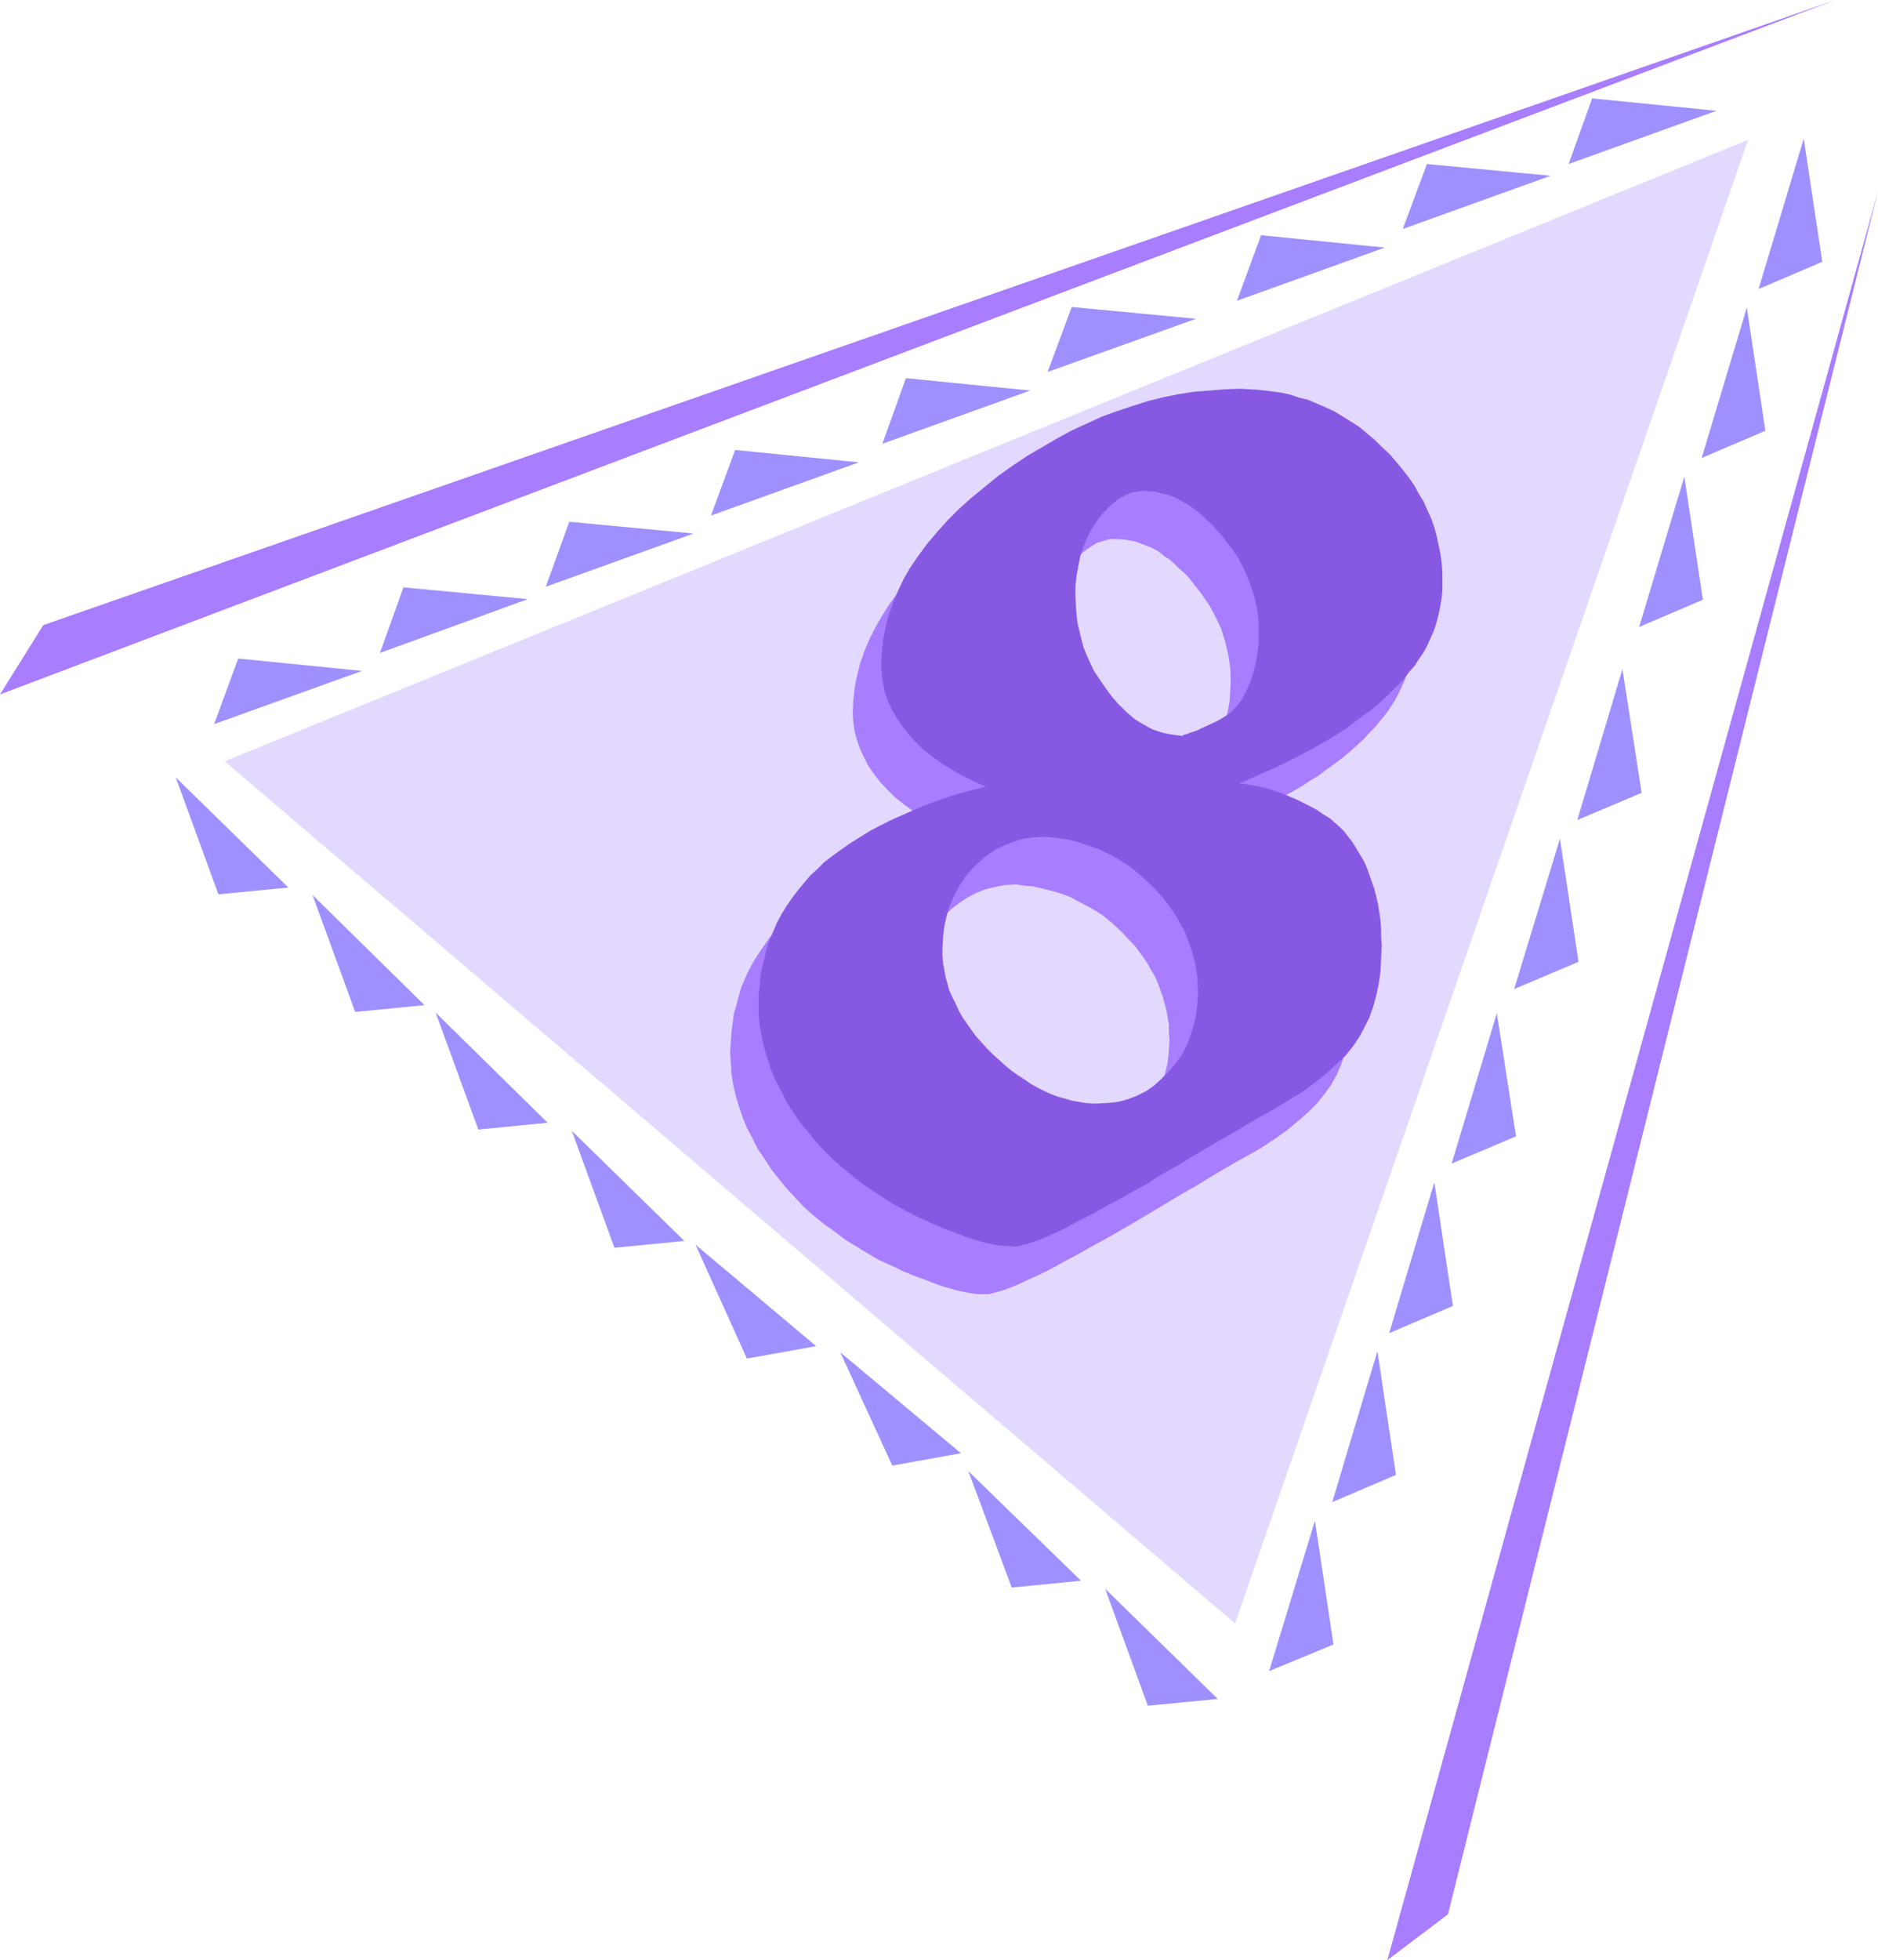 <?xml version="1.0" encoding="UTF-8" standalone="no"?>
<svg
   version="1.0"
   width="129.766mm"
   height="135.382mm"
   id="svg31"
   sodipodi:docname="Triangular 8.wmf"
   xmlns:inkscape="http://www.inkscape.org/namespaces/inkscape"
   xmlns:sodipodi="http://sodipodi.sourceforge.net/DTD/sodipodi-0.dtd"
   xmlns="http://www.w3.org/2000/svg"
   xmlns:svg="http://www.w3.org/2000/svg">
  <sodipodi:namedview
     id="namedview31"
     pagecolor="#ffffff"
     bordercolor="#000000"
     borderopacity="0.25"
     inkscape:showpageshadow="2"
     inkscape:pageopacity="0.0"
     inkscape:pagecheckerboard="0"
     inkscape:deskcolor="#d1d1d1"
     inkscape:document-units="mm" />
  <defs
     id="defs1">
    <pattern
       id="WMFhbasepattern"
       patternUnits="userSpaceOnUse"
       width="6"
       height="6"
       x="0"
       y="0" />
  </defs>
  <path
     style="fill:#a87dff;fill-opacity:1;fill-rule:evenodd;stroke:none"
     d="M 0,181.277 479.305,0 11.312,163.182 Z"
     id="path1" />
  <path
     style="fill:#a87dff;fill-opacity:1;fill-rule:evenodd;stroke:none"
     d="M 362.307,511.68 490.455,49.924 378.144,499.724 Z"
     id="path2" />
  <path
     style="fill:#e3d9ff;fill-opacity:1;fill-rule:evenodd;stroke:none"
     d="M 58.661,198.726 456.519,36.514 322.553,423.788 Z"
     id="path3" />
  <path
     style="fill:#9e91ff;fill-opacity:1;fill-rule:evenodd;stroke:none"
     d="m 62.216,171.906 32.32,3.231 -38.622,13.895 z"
     id="path4" />
  <path
     style="fill:#9e91ff;fill-opacity:1;fill-rule:evenodd;stroke:none"
     d="m 105.363,153.326 32.482,3.07 -38.622,14.056 z"
     id="path5" />
  <path
     style="fill:#9e91ff;fill-opacity:1;fill-rule:evenodd;stroke:none"
     d="m 148.672,136.2 32.482,3.07 -38.622,13.895 z"
     id="path6" />
  <path
     style="fill:#9e91ff;fill-opacity:1;fill-rule:evenodd;stroke:none"
     d="m 191.981,117.459 32.32,3.231 -38.622,13.895 z"
     id="path7" />
  <path
     style="fill:#9e91ff;fill-opacity:1;fill-rule:evenodd;stroke:none"
     d="M 92.758,264.161 81.608,233.625 110.857,262.383 Z"
     id="path8" />
  <path
     style="fill:#9e91ff;fill-opacity:1;fill-rule:evenodd;stroke:none"
     d="M 57.045,233.463 45.894,202.927 75.306,231.686 Z"
     id="path9" />
  <path
     style="fill:#9e91ff;fill-opacity:1;fill-rule:evenodd;stroke:none"
     d="m 160.469,325.717 -11.15,-30.536 29.411,28.759 z"
     id="path10" />
  <path
     style="fill:#9e91ff;fill-opacity:1;fill-rule:evenodd;stroke:none"
     d="m 124.917,294.858 -11.15,-30.536 29.25,28.759 z"
     id="path11" />
  <path
     style="fill:#9e91ff;fill-opacity:1;fill-rule:evenodd;stroke:none"
     d="m 233.027,382.589 -13.574,-29.567 31.512,26.335 z"
     id="path12" />
  <path
     style="fill:#9e91ff;fill-opacity:1;fill-rule:evenodd;stroke:none"
     d="m 195.051,354.638 -13.413,-29.728 31.512,26.497 z"
     id="path13" />
  <path
     style="fill:#9e91ff;fill-opacity:1;fill-rule:evenodd;stroke:none"
     d="m 299.768,445.276 -11.15,-30.536 29.411,28.759 z"
     id="path14" />
  <path
     style="fill:#9e91ff;fill-opacity:1;fill-rule:evenodd;stroke:none"
     d="m 264.216,414.417 -11.312,-30.374 29.411,28.597 z"
     id="path15" />
  <path
     style="fill:#9e91ff;fill-opacity:1;fill-rule:evenodd;stroke:none"
     d="m 236.582,98.717 32.482,3.231 -38.622,13.895 z"
     id="path16" />
  <path
     style="fill:#9e91ff;fill-opacity:1;fill-rule:evenodd;stroke:none"
     d="m 279.891,80.137 32.482,3.07 -38.784,13.895 z"
     id="path17" />
  <path
     style="fill:#9e91ff;fill-opacity:1;fill-rule:evenodd;stroke:none"
     d="m 329.34,61.395 32.32,3.231 -38.622,13.895 z"
     id="path18" />
  <path
     style="fill:#9e91ff;fill-opacity:1;fill-rule:evenodd;stroke:none"
     d="m 372.649,42.815 32.32,3.07 -38.622,13.895 z"
     id="path19" />
  <path
     style="fill:#9e91ff;fill-opacity:1;fill-rule:evenodd;stroke:none"
     d="m 415.796,25.689 32.482,3.231 -38.622,13.895 z"
     id="path20" />
  <path
     style="fill:#9e91ff;fill-opacity:1;fill-rule:evenodd;stroke:none"
     d="m 348.248,429.281 -4.848,-32.313 -11.958,39.261 z"
     id="path21" />
  <path
     style="fill:#9e91ff;fill-opacity:1;fill-rule:evenodd;stroke:none"
     d="m 364.569,385.012 -4.848,-32.313 -11.797,39.422 z"
     id="path22" />
  <path
     style="fill:#9e91ff;fill-opacity:1;fill-rule:evenodd;stroke:none"
     d="m 379.436,340.905 -4.848,-32.313 -11.797,39.422 z"
     id="path23" />
  <path
     style="fill:#9e91ff;fill-opacity:1;fill-rule:evenodd;stroke:none"
     d="m 395.92,296.635 -5.01,-32.152 -11.797,39.261 z"
     id="path24" />
  <path
     style="fill:#9e91ff;fill-opacity:1;fill-rule:evenodd;stroke:none"
     d="m 412.241,251.074 -4.848,-32.152 -11.958,39.261 z"
     id="path25" />
  <path
     style="fill:#9e91ff;fill-opacity:1;fill-rule:evenodd;stroke:none"
     d="m 428.724,206.966 -5.01,-32.313 -11.797,39.422 z"
     id="path26" />
  <path
     style="fill:#9e91ff;fill-opacity:1;fill-rule:evenodd;stroke:none"
     d="m 444.723,156.558 -4.848,-32.152 -11.797,39.261 z"
     id="path27" />
  <path
     style="fill:#9e91ff;fill-opacity:1;fill-rule:evenodd;stroke:none"
     d="m 461.044,112.45 -4.848,-32.152 -11.797,39.261 z"
     id="path28" />
  <path
     style="fill:#9e91ff;fill-opacity:1;fill-rule:evenodd;stroke:none"
     d="M 475.911,68.342 471.063,36.191 459.267,75.451 Z"
     id="path29" />
  <path
     style="fill:#a87dff;fill-opacity:1;fill-rule:evenodd;stroke:none"
     d="m 265.347,230.878 -15.352,-13.087 -3.07,0.808 -3.232,0.808 -3.232,1.131 -3.07,0.969 -3.232,1.131 -3.07,1.293 -2.909,1.293 -2.909,1.293 -2.909,1.616 -2.747,1.454 -2.586,1.454 -2.586,1.616 -2.262,1.616 -2.262,1.616 -2.101,1.777 -1.778,1.616 -1.778,1.777 -1.778,1.939 -1.616,1.939 -1.454,2.1 -1.454,2.1 -1.293,2.1 -1.131,2.1 -0.97,2.1 -0.97,2.262 -0.646,2.262 -0.646,2.423 -0.646,2.262 -0.323,2.424 -0.323,2.423 -0.162,2.585 -0.162,2.585 0.162,2.747 0.162,2.908 0.485,2.908 0.646,2.747 0.808,2.747 0.97,2.908 1.131,2.747 1.454,2.747 1.454,2.908 1.778,2.585 1.778,2.747 1.939,2.423 2.101,2.585 2.262,2.423 2.262,2.423 2.586,2.262 2.586,2.1 2.747,1.939 2.747,2.1 2.909,1.777 2.909,1.777 3.07,1.777 3.232,1.454 3.394,1.616 3.232,1.293 3.07,1.131 2.909,1.131 2.747,0.808 2.424,0.646 2.424,0.485 2.262,0.323 h 1.939 0.97 l 1.131,-0.323 1.293,-0.323 1.616,-0.485 1.778,-0.646 1.939,-0.808 2.101,-0.969 2.424,-1.131 2.424,-1.131 2.747,-1.454 2.909,-1.616 3.07,-1.616 3.394,-1.939 3.555,-1.939 3.717,-2.1 3.878,-2.262 4.363,-2.585 4.04,-2.423 4.04,-2.423 3.717,-2.1 3.394,-2.1 3.232,-1.939 3.07,-1.777 2.909,-1.616 4.04,-2.262 3.717,-2.424 3.394,-2.423 2.909,-2.423 2.586,-2.262 2.424,-2.423 1.939,-2.423 1.616,-2.262 1.454,-2.585 1.131,-2.585 0.97,-2.747 0.808,-2.908 0.646,-3.07 0.485,-3.231 0.323,-3.231 v -3.554 -2.262 l -0.162,-2.262 -0.162,-2.1 -0.323,-2.1 -0.323,-2.1 -0.485,-1.939 -0.485,-1.939 -1.131,-3.716 -0.808,-1.777 -0.808,-1.777 -0.97,-1.616 -0.97,-1.616 -0.97,-1.616 -1.131,-1.454 -1.131,-1.454 -1.131,-1.293 -1.293,-1.131 -1.293,-1.131 -1.616,-0.969 -1.616,-0.969 -1.778,-1.131 -3.555,-1.777 -3.878,-1.616 -3.878,-1.293 -1.939,-0.485 -1.778,-0.323 -1.778,-0.323 -1.778,-0.162 -15.029,-12.441 -2.424,-0.162 -2.586,-0.485 -2.424,-0.969 -1.131,-0.485 -1.293,-0.646 -1.131,-0.808 -1.131,-0.808 -1.293,-0.969 -1.131,-0.969 -1.131,-1.131 -1.131,-1.131 -1.131,-1.293 -1.131,-1.293 -1.939,-2.908 -1.778,-2.908 -1.616,-3.07 -1.131,-3.07 -0.97,-3.231 -0.808,-3.231 -0.323,-3.393 -0.162,-3.554 v -2.747 l 0.323,-2.747 0.485,-2.585 0.646,-2.424 0.808,-2.423 0.808,-2.262 1.131,-2.1 1.293,-2.1 1.454,-1.939 1.454,-1.616 1.454,-1.293 1.616,-1.131 1.616,-0.969 1.616,-0.485 1.616,-0.485 h 1.616 l 2.586,0.162 2.586,0.485 2.586,0.969 1.293,0.485 1.293,0.646 1.293,0.808 1.131,0.969 1.293,0.808 1.293,1.131 1.131,1.131 1.293,1.131 1.293,1.293 1.131,1.454 2.262,2.908 2.101,3.07 1.616,3.07 1.454,3.07 0.97,3.231 0.808,3.393 0.485,3.231 0.162,3.393 -0.162,2.908 -0.162,2.747 -0.485,2.585 -0.646,2.423 -0.97,2.423 -0.97,2.262 -1.131,2.1 -1.454,1.939 -0.646,0.646 -0.646,0.646 -0.808,0.646 -0.97,0.646 -1.939,1.131 -2.101,1.131 -2.101,0.969 -0.97,0.323 -0.97,0.323 -0.97,0.323 -0.323,0.162 -0.485,0.162 -0.646,0.323 -0.646,0.162 15.029,12.441 3.232,-1.454 3.232,-1.454 3.07,-1.293 2.909,-1.454 2.909,-1.454 2.747,-1.454 2.586,-1.454 2.586,-1.454 2.424,-1.616 2.424,-1.454 2.101,-1.616 2.101,-1.454 2.101,-1.616 1.939,-1.616 1.778,-1.616 1.778,-1.616 1.454,-1.616 1.616,-1.616 1.293,-1.616 1.454,-1.777 1.131,-1.616 1.131,-1.777 0.97,-1.777 0.808,-1.777 0.808,-1.777 0.646,-1.777 0.646,-1.777 0.485,-1.777 0.162,-1.777 0.323,-1.939 0.162,-1.939 0.162,-1.777 -0.162,-2.585 -0.162,-2.423 -0.323,-2.423 -0.485,-2.424 -0.485,-2.423 -0.646,-2.262 -0.808,-2.262 -0.97,-2.262 -0.97,-2.262 -1.131,-2.1 -1.293,-2.1 -1.454,-2.1 -1.616,-2.1 -1.616,-1.939 -1.778,-2.1 -1.939,-1.777 -1.939,-1.939 -1.939,-1.616 -2.101,-1.777 -2.101,-1.454 -2.262,-1.293 -2.101,-1.293 -2.262,-1.131 -2.424,-0.969 -2.262,-0.969 -2.424,-0.646 -2.586,-0.646 -2.424,-0.646 -2.586,-0.323 -2.586,-0.323 -2.586,-0.162 h -2.586 -4.04 l -4.04,0.323 -4.04,0.485 -4.04,0.485 -4.04,0.969 -3.878,0.969 -4.04,1.131 -3.878,1.293 -4.04,1.454 -3.878,1.777 -3.878,1.777 -3.878,2.1 -3.878,2.262 -3.878,2.423 -3.878,2.585 -3.878,2.747 -3.555,2.908 -3.555,2.747 -3.232,2.908 -2.909,3.07 -2.747,2.908 -2.586,3.07 -2.262,3.07 -1.939,3.07 -1.778,3.07 -1.616,3.231 -1.293,3.07 -1.131,3.231 -0.808,3.231 -0.646,3.231 -0.323,3.231 -0.162,3.231 0.162,2.423 0.323,2.262 0.646,2.423 0.808,2.262 0.97,2.1 1.131,2.262 1.454,2.1 1.616,2.1 1.939,2.1 1.939,1.939 2.262,1.777 2.424,1.777 2.747,1.616 2.747,1.616 3.07,1.454 3.07,1.454 15.352,13.087 2.101,0.323 2.262,0.162 2.101,0.485 1.939,0.485 1.939,0.485 1.939,0.646 1.778,0.646 1.778,0.969 3.394,1.777 3.232,1.939 2.747,2.262 2.586,2.423 1.454,1.616 1.454,1.454 1.293,1.616 1.131,1.616 1.131,1.616 0.97,1.777 0.97,1.616 0.808,1.777 0.646,1.777 0.646,1.777 0.485,1.777 0.485,1.777 0.323,1.939 0.323,1.777 v 2.1 l 0.162,1.777 -0.162,3.07 -0.323,3.07 -0.646,2.747 -0.808,2.585 -0.97,2.585 -1.293,2.423 -1.616,2.262 -1.778,2.262 -1.939,1.939 -1.939,1.616 -2.101,1.454 -2.262,1.131 -2.424,0.969 -2.424,0.646 -2.586,0.485 h -2.747 -1.778 l -1.778,-0.162 -1.778,-0.162 -1.778,-0.485 -1.616,-0.485 -1.778,-0.485 -1.616,-0.646 -1.778,-0.808 -1.778,-0.808 -1.616,-0.969 -1.778,-0.969 -1.616,-1.131 -1.778,-1.293 -1.616,-1.293 -1.778,-1.454 -1.616,-1.616 -1.616,-1.616 -1.454,-1.616 -1.454,-1.616 -1.293,-1.616 -1.131,-1.777 -1.131,-1.616 -0.97,-1.777 -0.808,-1.616 -0.808,-1.777 -0.646,-1.777 -0.646,-1.777 -0.485,-1.777 -0.323,-1.777 -0.323,-1.777 v -1.777 l -0.162,-1.939 0.162,-2.908 0.323,-2.908 0.646,-2.908 0.808,-2.585 1.131,-2.423 1.293,-2.423 1.454,-2.262 1.778,-2.262 1.939,-1.939 2.101,-1.616 2.101,-1.454 2.424,-1.293 2.424,-0.969 2.586,-0.646 2.586,-0.485 z"
     id="path30" />
  <path
     style="fill:#8759e3;fill-opacity:1;fill-rule:evenodd;stroke:none"
     d="m 272.78,218.437 -15.352,-13.248 v 0.162 l -3.232,0.808 -3.07,0.808 -3.232,0.969 -6.302,2.262 -3.07,1.293 -2.909,1.293 -2.909,1.293 -2.909,1.454 -2.747,1.454 -2.586,1.616 -2.586,1.616 -2.262,1.616 -2.262,1.616 -2.101,1.616 -1.778,1.777 -1.939,1.777 -1.616,1.939 -1.616,1.939 -1.454,1.939 -1.454,2.1 -1.293,2.1 -1.131,2.1 -0.97,2.262 -0.97,2.262 -0.808,2.262 -0.485,2.262 -0.646,2.423 -0.485,2.423 -0.162,2.424 -0.323,2.585 v 2.424 2.908 l 0.323,2.908 0.485,2.747 0.646,2.908 0.808,2.747 0.97,2.908 1.131,2.747 1.454,2.747 1.454,2.908 1.616,2.585 1.778,2.585 2.101,2.585 1.939,2.424 2.262,2.423 2.424,2.423 2.586,2.262 2.586,2.1 2.586,2.1 2.909,1.939 2.909,1.939 2.909,1.777 3.07,1.616 3.232,1.616 3.232,1.454 3.394,1.454 3.07,1.131 2.909,1.131 2.747,0.808 2.424,0.646 2.424,0.485 2.101,0.162 2.101,0.162 h 0.97 l 1.131,-0.323 1.293,-0.323 1.616,-0.485 1.778,-0.646 1.939,-0.808 2.101,-0.969 2.424,-1.131 2.424,-1.293 2.747,-1.454 2.909,-1.454 3.07,-1.777 3.394,-1.777 3.394,-1.939 3.878,-2.1 3.717,-2.423 4.363,-2.423 4.202,-2.585 3.878,-2.262 3.878,-2.262 3.394,-1.939 3.232,-1.939 3.07,-1.777 2.909,-1.616 4.04,-2.423 3.717,-2.262 3.232,-2.423 3.07,-2.423 2.586,-2.424 2.424,-2.262 1.939,-2.424 1.616,-2.423 1.293,-2.423 1.293,-2.585 0.97,-2.747 0.808,-2.908 0.646,-3.07 0.485,-3.231 0.162,-3.393 0.162,-3.393 -0.162,-2.262 v -2.262 l -0.162,-2.1 -0.323,-2.262 -0.323,-1.939 -0.485,-2.1 -0.485,-1.939 -0.646,-1.777 -0.646,-1.939 -0.646,-1.777 -0.808,-1.777 -0.97,-1.616 -0.97,-1.616 -0.97,-1.616 -1.131,-1.454 -1.131,-1.454 -1.131,-1.131 -1.293,-1.131 -1.293,-1.131 -1.616,-0.969 -1.616,-1.131 -1.778,-0.969 -3.555,-1.777 -3.878,-1.616 -3.878,-1.293 -1.939,-0.485 -1.778,-0.323 -1.778,-0.323 -1.778,-0.162 -15.029,-12.441 -2.424,-0.323 -2.586,-0.485 -2.424,-0.808 -1.293,-0.646 -1.131,-0.646 -1.131,-0.646 -1.293,-0.808 -1.131,-0.969 -1.131,-0.969 -1.131,-1.131 -1.131,-1.131 -1.131,-1.293 -1.131,-1.454 -1.939,-2.747 -1.939,-2.908 -1.454,-3.07 -1.293,-3.07 -0.808,-3.231 -0.808,-3.393 -0.323,-3.393 -0.162,-3.393 v -2.747 l 0.323,-2.747 0.485,-2.585 0.485,-2.423 0.808,-2.423 0.97,-2.262 1.131,-2.262 1.293,-1.939 1.454,-1.939 1.454,-1.616 1.454,-1.293 1.616,-1.293 1.616,-0.808 1.454,-0.646 1.778,-0.323 1.616,-0.162 1.293,0.162 h 1.293 l 1.293,0.323 1.293,0.323 1.293,0.323 1.293,0.485 1.293,0.646 2.586,1.454 1.131,0.808 1.293,0.969 1.293,1.131 1.131,1.131 1.293,1.131 1.131,1.293 1.293,1.454 2.262,2.908 2.101,2.908 1.616,3.231 1.293,3.07 1.131,3.231 0.808,3.231 0.485,3.393 v 3.393 2.908 l -0.323,2.585 -0.485,2.747 -0.646,2.423 -0.808,2.423 -0.97,2.1 -1.131,2.262 -1.454,1.939 -0.646,0.646 -0.646,0.646 -0.808,0.646 -0.97,0.646 -1.939,1.131 -2.101,0.969 -2.101,0.969 -0.97,0.485 -0.97,0.323 -0.97,0.323 -0.323,0.162 -0.485,0.162 -0.646,0.162 -0.646,0.323 15.029,12.441 3.232,-1.454 3.232,-1.454 3.07,-1.293 2.909,-1.454 2.909,-1.454 2.747,-1.454 2.586,-1.454 2.586,-1.454 4.848,-3.07 2.101,-1.616 2.101,-1.616 2.101,-1.454 1.939,-1.616 1.778,-1.616 1.616,-1.616 1.616,-1.616 1.616,-1.616 1.293,-1.777 1.454,-1.616 1.131,-1.777 1.131,-1.616 0.97,-1.777 0.808,-1.777 0.808,-1.777 0.646,-1.777 0.485,-1.777 0.485,-1.939 0.646,-3.716 0.162,-1.777 v -1.939 -2.585 l -0.162,-2.423 -0.323,-2.423 -0.485,-2.424 -0.485,-2.262 -0.646,-2.423 -0.808,-2.262 -0.97,-2.1 -0.97,-2.262 -1.293,-2.1 -1.131,-2.1 -1.454,-2.1 -1.616,-2.1 -1.616,-1.939 -1.778,-2.1 -1.939,-1.777 -1.939,-1.939 -1.939,-1.616 -2.101,-1.777 -2.262,-1.454 -2.101,-1.293 -2.101,-1.293 -2.424,-1.131 -2.262,-0.969 -2.262,-0.969 -2.586,-0.646 -2.424,-0.808 -2.424,-0.485 -2.586,-0.323 -2.586,-0.323 -2.586,-0.162 -2.586,-0.162 -4.04,0.162 -4.04,0.323 -4.04,0.323 -4.04,0.646 -4.04,0.808 -3.878,0.969 -4.04,1.293 -3.878,1.293 -4.04,1.454 -3.878,1.777 -3.878,1.777 -3.878,2.1 -3.878,2.262 -3.878,2.262 -3.878,2.585 -3.878,2.747 -3.555,2.908 -3.555,2.908 -3.232,2.908 -2.909,2.908 -2.747,3.07 -2.586,3.07 -2.262,3.07 -2.101,3.07 -1.778,3.07 -1.454,3.07 -1.293,3.231 -1.131,3.07 -0.808,3.231 -0.646,3.231 -0.323,3.393 -0.162,3.231 0.162,2.423 0.323,2.262 0.485,2.423 0.808,2.262 0.97,2.1 1.293,2.262 1.454,2.1 1.616,2.1 1.778,1.939 2.101,2.1 2.262,1.777 2.424,1.777 2.586,1.616 2.909,1.616 2.909,1.454 3.232,1.454 v -0.162 l 15.352,13.248 2.101,0.162 2.262,0.323 2.101,0.323 1.939,0.485 1.939,0.646 1.939,0.646 1.778,0.646 1.778,0.808 3.394,1.777 3.232,2.1 2.747,2.262 2.586,2.423 1.454,1.454 1.454,1.616 1.293,1.616 1.131,1.616 1.131,1.616 0.97,1.777 0.97,1.616 0.808,1.777 0.646,1.777 0.646,1.777 0.485,1.777 0.485,1.777 0.323,1.939 0.323,1.777 v 1.939 l 0.162,1.939 -0.162,3.07 -0.323,2.908 -0.646,2.908 -0.808,2.585 -0.97,2.585 -1.293,2.423 -1.616,2.262 -1.778,2.1 -1.939,1.939 -1.939,1.777 -2.101,1.454 -2.262,1.131 -2.424,0.969 -2.424,0.646 -2.586,0.323 -2.747,0.162 h -1.778 l -1.778,-0.162 -1.778,-0.323 -1.778,-0.323 -1.616,-0.485 -1.778,-0.485 -1.778,-0.646 -1.778,-0.808 -1.616,-0.808 -1.778,-0.969 -1.616,-1.131 -1.778,-1.131 -1.616,-1.131 -1.778,-1.454 -1.616,-1.454 -1.616,-1.454 -1.616,-1.616 -1.454,-1.616 -1.454,-1.616 -1.293,-1.777 -1.131,-1.616 -1.131,-1.616 -0.97,-1.777 -0.808,-1.777 -0.808,-1.616 -0.808,-1.777 -0.485,-1.777 -0.485,-1.777 -0.323,-1.777 -0.323,-1.777 -0.162,-1.939 v -1.777 l 0.162,-3.07 0.323,-2.747 0.646,-2.908 0.808,-2.585 1.131,-2.585 1.293,-2.423 1.454,-2.262 1.778,-2.1 1.939,-1.939 2.101,-1.777 2.101,-1.454 2.424,-1.131 2.424,-0.969 2.586,-0.808 2.586,-0.323 z"
     id="path31" />
</svg>
